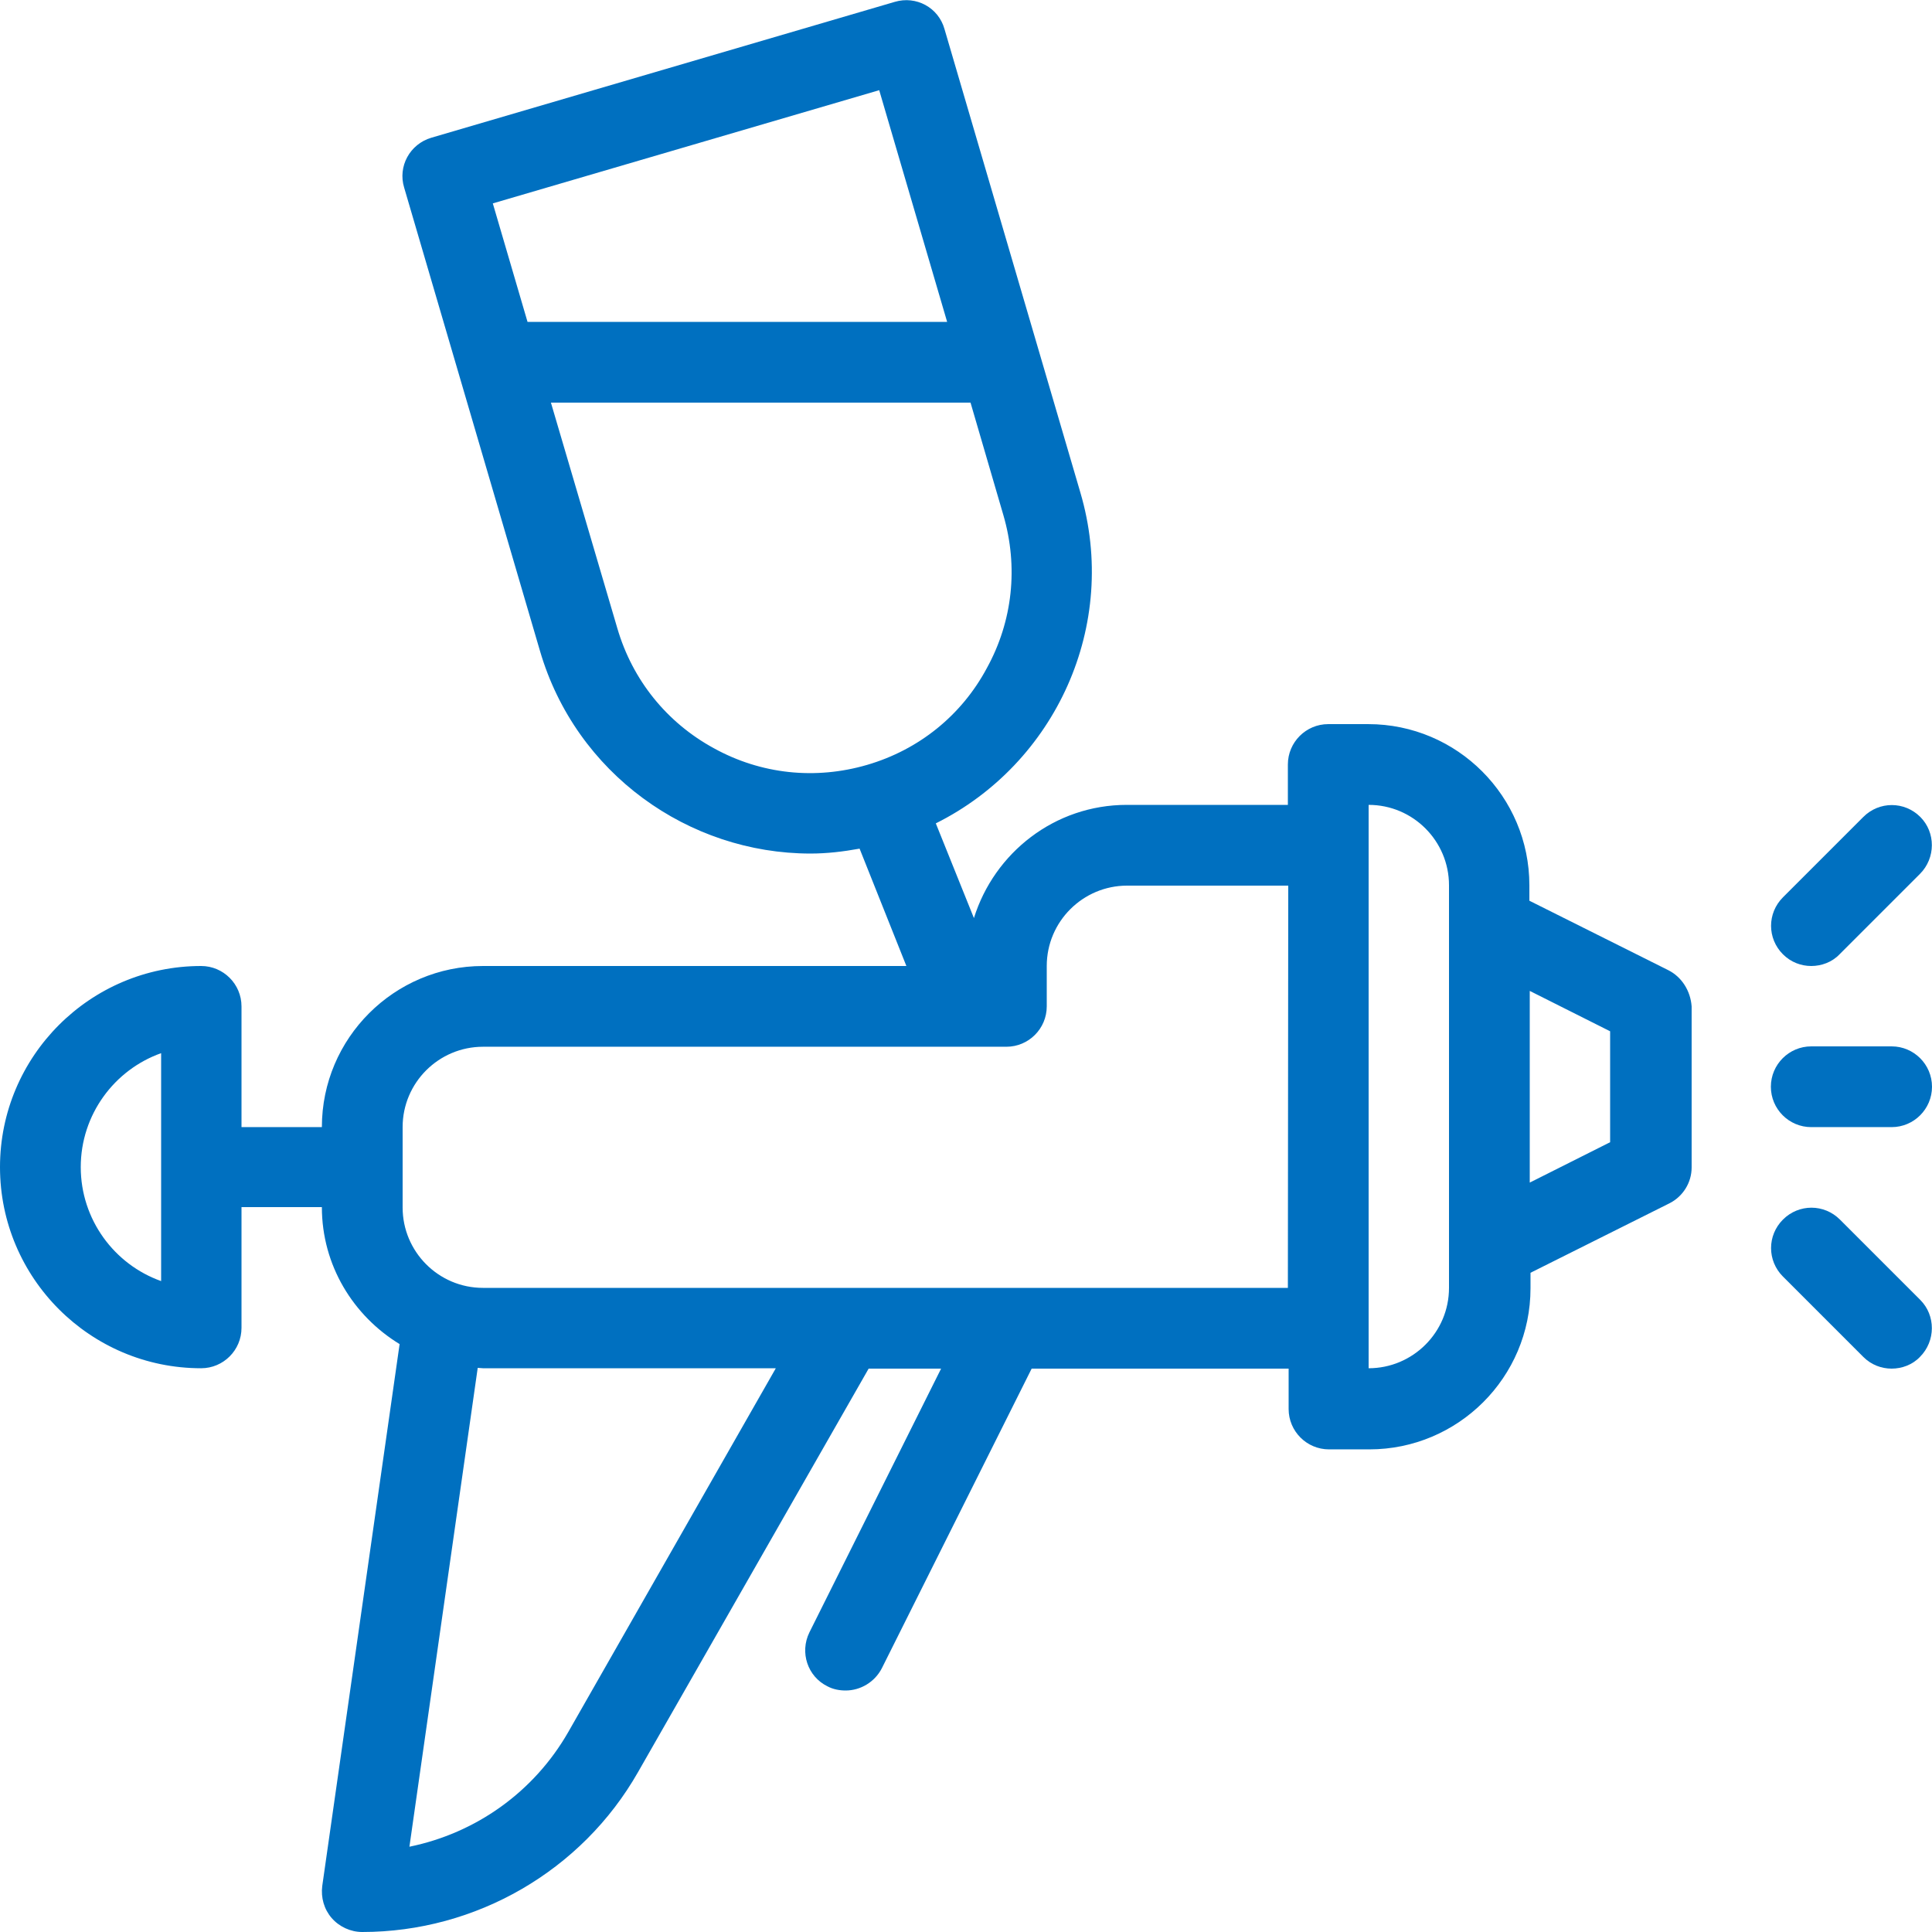 <?xml version="1.0" encoding="UTF-8"?> <svg xmlns="http://www.w3.org/2000/svg" xmlns:xlink="http://www.w3.org/1999/xlink" version="1.1" id="Capa_1" x="0px" y="0px" viewBox="0 0 512 512" style="enable-background:new 0 0 512 512;" xml:space="preserve"> <style type="text/css"> .st0{fill:#0070C0;} </style> <g> <g> <path class="st0" d="M442.1,257.1l-36.8-18.4v-4.1c0-23.5-19.1-42.7-42.7-42.7H352c-5.9,0-10.7,4.8-10.7,10.7v10.7h-42.7 c-19.1,0-35.1,12.7-40.5,30L248,218.2c31.7-15.8,48.7-52.5,38.3-87.7l-36-122.8c-1.6-5.7-7.5-8.9-13.2-7.2l-122.8,36 c-5.7,1.7-8.9,7.6-7.2,13.2l36,122.8c9.5,32.5,39.4,53.7,71.7,53.7c4.3,0,8.6-0.5,13-1.3l12.4,31.1H128 c-23.5,0-42.7,19.1-42.7,42.7H64v-32c0-5.9-4.8-10.7-10.7-10.7C23.9,256,0,279.9,0,309.3s23.9,53.3,53.3,53.3 c5.9,0,10.7-4.8,10.7-10.7v-32h21.3c0,15.4,8.3,28.8,20.6,36.3L85.4,499.8c-0.4,3.1,0.5,6.2,2.5,8.5s5,3.7,8.1,3.7 c30.1,0,58.2-16.2,73.1-42.4l61.1-106.9h19.2l-34.9,69.9c-2.6,5.3-0.5,11.7,4.8,14.3c1.5,0.8,3.2,1.1,4.8,1.1 c3.9,0,7.7-2.2,9.6-5.9l39.7-79.4h68.1v10.7c0,5.9,4.8,10.7,10.7,10.7h10.7c23.5,0,42.7-19.1,42.7-42.7v-4.1l36.8-18.4 c3.6-1.8,5.9-5.5,5.9-9.5v-42.7C448,262.6,445.7,258.9,442.1,257.1z M42.7,339.5c-12.4-4.4-21.3-16.3-21.3-30.2 s8.9-25.8,21.3-30.2V339.5z M139.8,85.3l-9.2-31.4l102.4-30l18,61.4H139.8z M229.8,202.7c-13.7,4-28.1,2.5-40.6-4.4 c-12.5-6.8-21.6-18.1-25.6-31.8L146,106.7h111.2l8.7,29.8c4,13.7,2.5,28.1-4.4,40.6C254.8,189.6,243.5,198.7,229.8,202.7z M150.6,459c-9.1,15.9-24.5,26.8-42.1,30.4l18.1-126.9c0.5,0,0.9,0.1,1.4,0.1h77.6L150.6,459z M341.3,341.3L341.3,341.3H128 c-11.8,0-21.3-9.6-21.3-21.3v-21.3c0-11.8,9.6-21.3,21.3-21.3h138.7c5.9,0,10.7-4.8,10.7-10.7V256c0-11.8,9.6-21.3,21.3-21.3h42.7 L341.3,341.3L341.3,341.3z M384,341.3c0,11.8-9.6,21.3-21.3,21.3V213.3c11.8,0,21.3,9.6,21.3,21.3V341.3z M426.7,302.7l-21.3,10.7 v-50.8l21.3,10.7V302.7z"></path> </g> </g> <g> <g> <path class="st0" d="M501.3,277.3H480c-5.9,0-10.7,4.8-10.7,10.7s4.8,10.7,10.7,10.7h21.3c5.9,0,10.7-4.8,10.7-10.7 C512,282.1,507.2,277.3,501.3,277.3z"></path> </g> </g> <g> <g> <path class="st0" d="M508.9,216.5c-4.2-4.2-10.9-4.2-15.1,0l-21.3,21.3c-4.2,4.2-4.2,10.9,0,15.1c2.1,2.1,4.8,3.1,7.5,3.1 s5.5-1,7.5-3.1l21.3-21.3C513,227.4,513,220.6,508.9,216.5z"></path> </g> </g> <g> <g> <path class="st0" d="M508.9,344.5l-21.3-21.3c-4.2-4.2-10.9-4.2-15.1,0s-4.2,10.9,0,15.1l21.3,21.3c2.1,2.1,4.8,3.1,7.5,3.1 s5.5-1,7.5-3.1C513,355.4,513,348.6,508.9,344.5z"></path> </g> </g> </svg> 